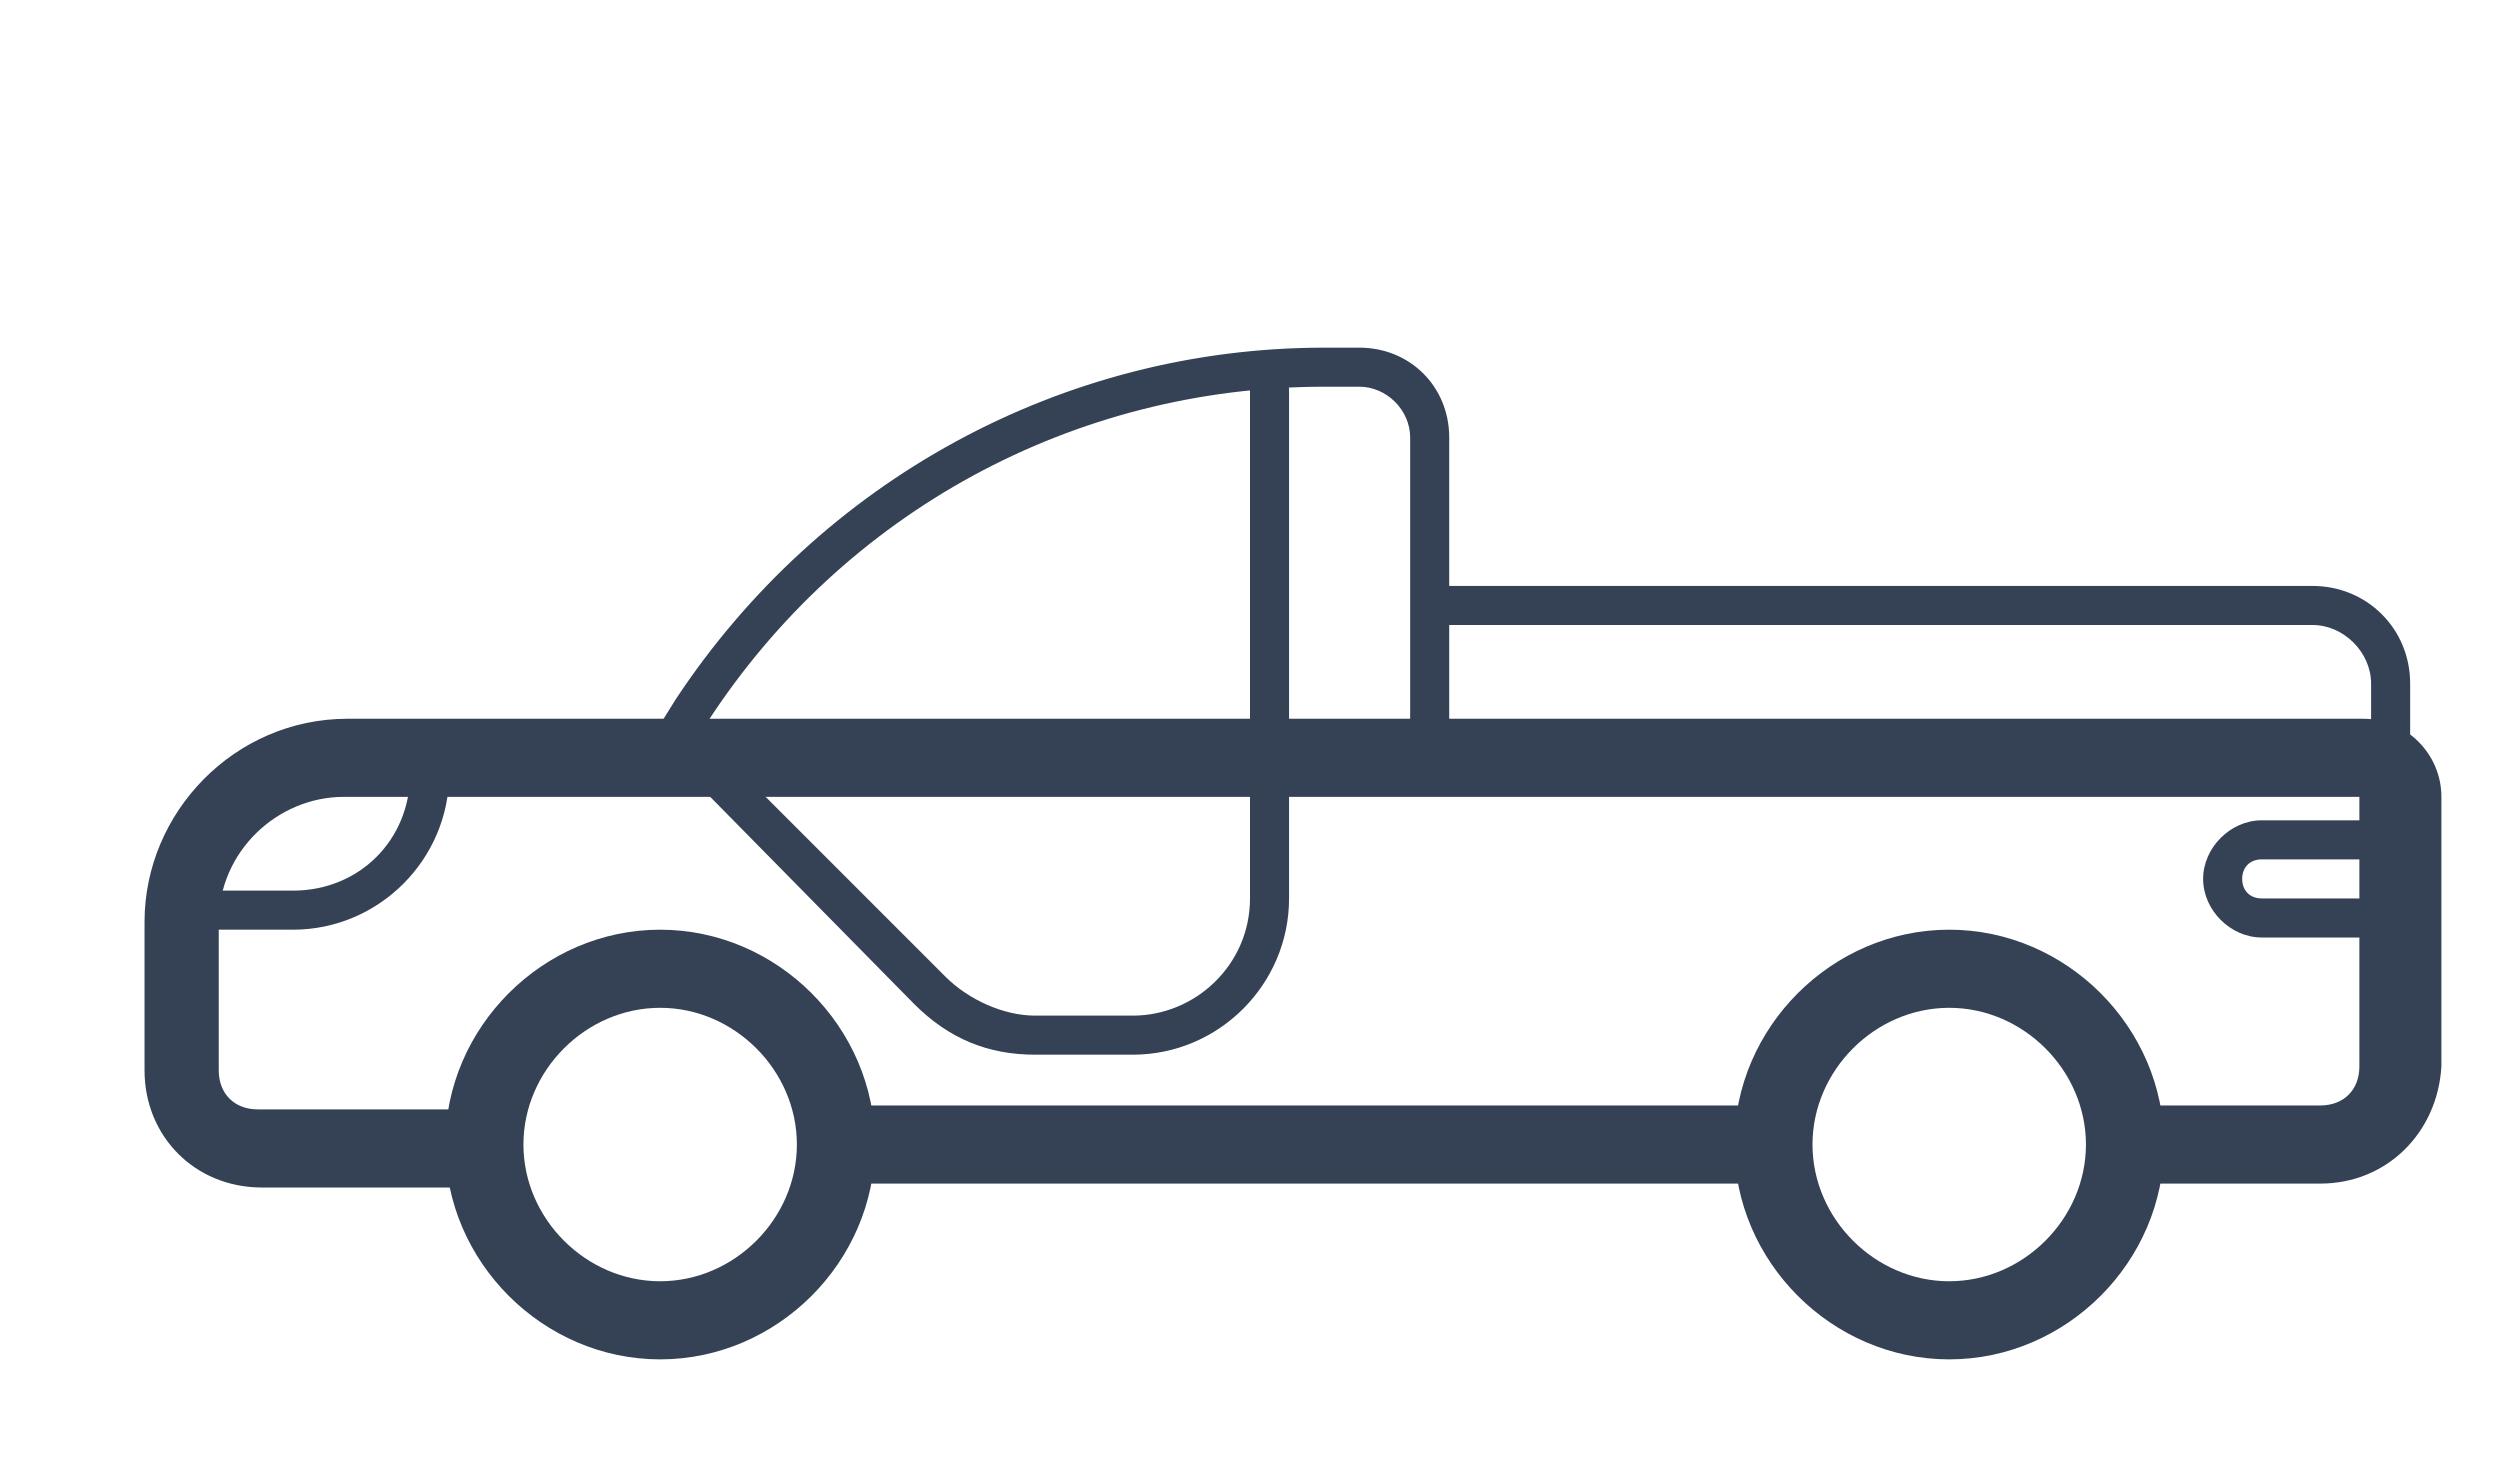 <?xml version="1.0" encoding="UTF-8"?> <svg xmlns="http://www.w3.org/2000/svg" xmlns:xlink="http://www.w3.org/1999/xlink" version="1.1" id="Layer_1" x="0px" y="0px" viewBox="0 0 64 38" xml:space="preserve"> <g> <path fill="#354256" d="M61.4,24h-3.5c-0.8,0-1.5-0.7-1.5-1.5s0.7-1.5,1.5-1.5h2.9v1h-2.9c-0.3,0-0.5,0.2-0.5,0.5s0.2,0.5,0.5,0.5 h3.5V24z"></path> </g> <g> <path fill="#354256" d="M7.5,23.8h-3v-1h3c1.7,0,3-1.3,3-3h1C11.5,22,9.7,23.8,7.5,23.8z"></path> </g> <g> <path fill="#354256" d="M59.4,30.3h-5v-2h5c0.6,0,1-0.4,1-1v-6.9H8.8c-1.7,0-3.2,1.4-3.2,3.2v3.8c0,0.6,0.4,1,1,1h5.8v2H6.7 c-1.7,0-3-1.3-3-3v-3.8c0-2.8,2.3-5.2,5.2-5.2h51.6c1.1,0,2,0.9,2,2v6.9C62.4,29,61.1,30.3,59.4,30.3z"></path> </g> <g> <rect x="21.4" y="28.3" fill="#354256" width="24" height="2"></rect> </g> <g> <path fill="#354256" d="M16.9,34.8c-3,0-5.5-2.5-5.5-5.5s2.5-5.5,5.5-5.5s5.5,2.5,5.5,5.5S19.9,34.8,16.9,34.8z M16.9,25.8 c-1.9,0-3.5,1.6-3.5,3.5s1.6,3.5,3.5,3.5s3.5-1.6,3.5-3.5S18.8,25.8,16.9,25.8z"></path> </g> <g> <path fill="#354256" d="M49.9,34.8c-3,0-5.5-2.5-5.5-5.5s2.5-5.5,5.5-5.5s5.5,2.5,5.5,5.5S52.9,34.8,49.9,34.8z M49.9,25.8 c-1.9,0-3.5,1.6-3.5,3.5s1.6,3.5,3.5,3.5s3.5-1.6,3.5-3.5S51.8,25.8,49.9,25.8z"></path> </g> <g> <path fill="#354256" d="M36.6,19.5H17.2c-0.2,0-0.4-0.1-0.4-0.3s-0.1-0.4,0-0.5l0.5-0.8c3.7-5.6,9.9-9,16.6-9h0.9 c1.3,0,2.3,1,2.3,2.3V19C37.1,19.3,36.8,19.5,36.6,19.5z M18.1,18.5h18v-7.3c0-0.7-0.6-1.3-1.3-1.3h-0.9 C27.5,9.9,21.6,13.1,18.1,18.5L18.1,18.5z"></path> </g> <g> <path fill="#354256" d="M29,27h-2.5c-1.2,0-2.2-0.4-3.1-1.3L17,19.2c-0.2-0.2-0.2-0.5,0-0.7s0.5-0.2,0.7,0l6.5,6.5 c0.6,0.6,1.5,1,2.3,1H29c1.6,0,3-1.3,3-3V10c0-0.3,0.2-0.5,0.5-0.5S33,9.7,33,10v13C33,25.2,31.2,27,29,27z"></path> </g> <g> <path fill="#354256" d="M61.2,23.5c-0.3,0-0.5-0.2-0.5-0.5v-5.5c0-0.8-0.7-1.5-1.5-1.5H36.7c-0.3,0-0.5-0.2-0.5-0.5 s0.2-0.5,0.5-0.5h22.5c1.4,0,2.5,1.1,2.5,2.5V23C61.7,23.3,61.4,23.5,61.2,23.5z"></path> </g> </svg> 